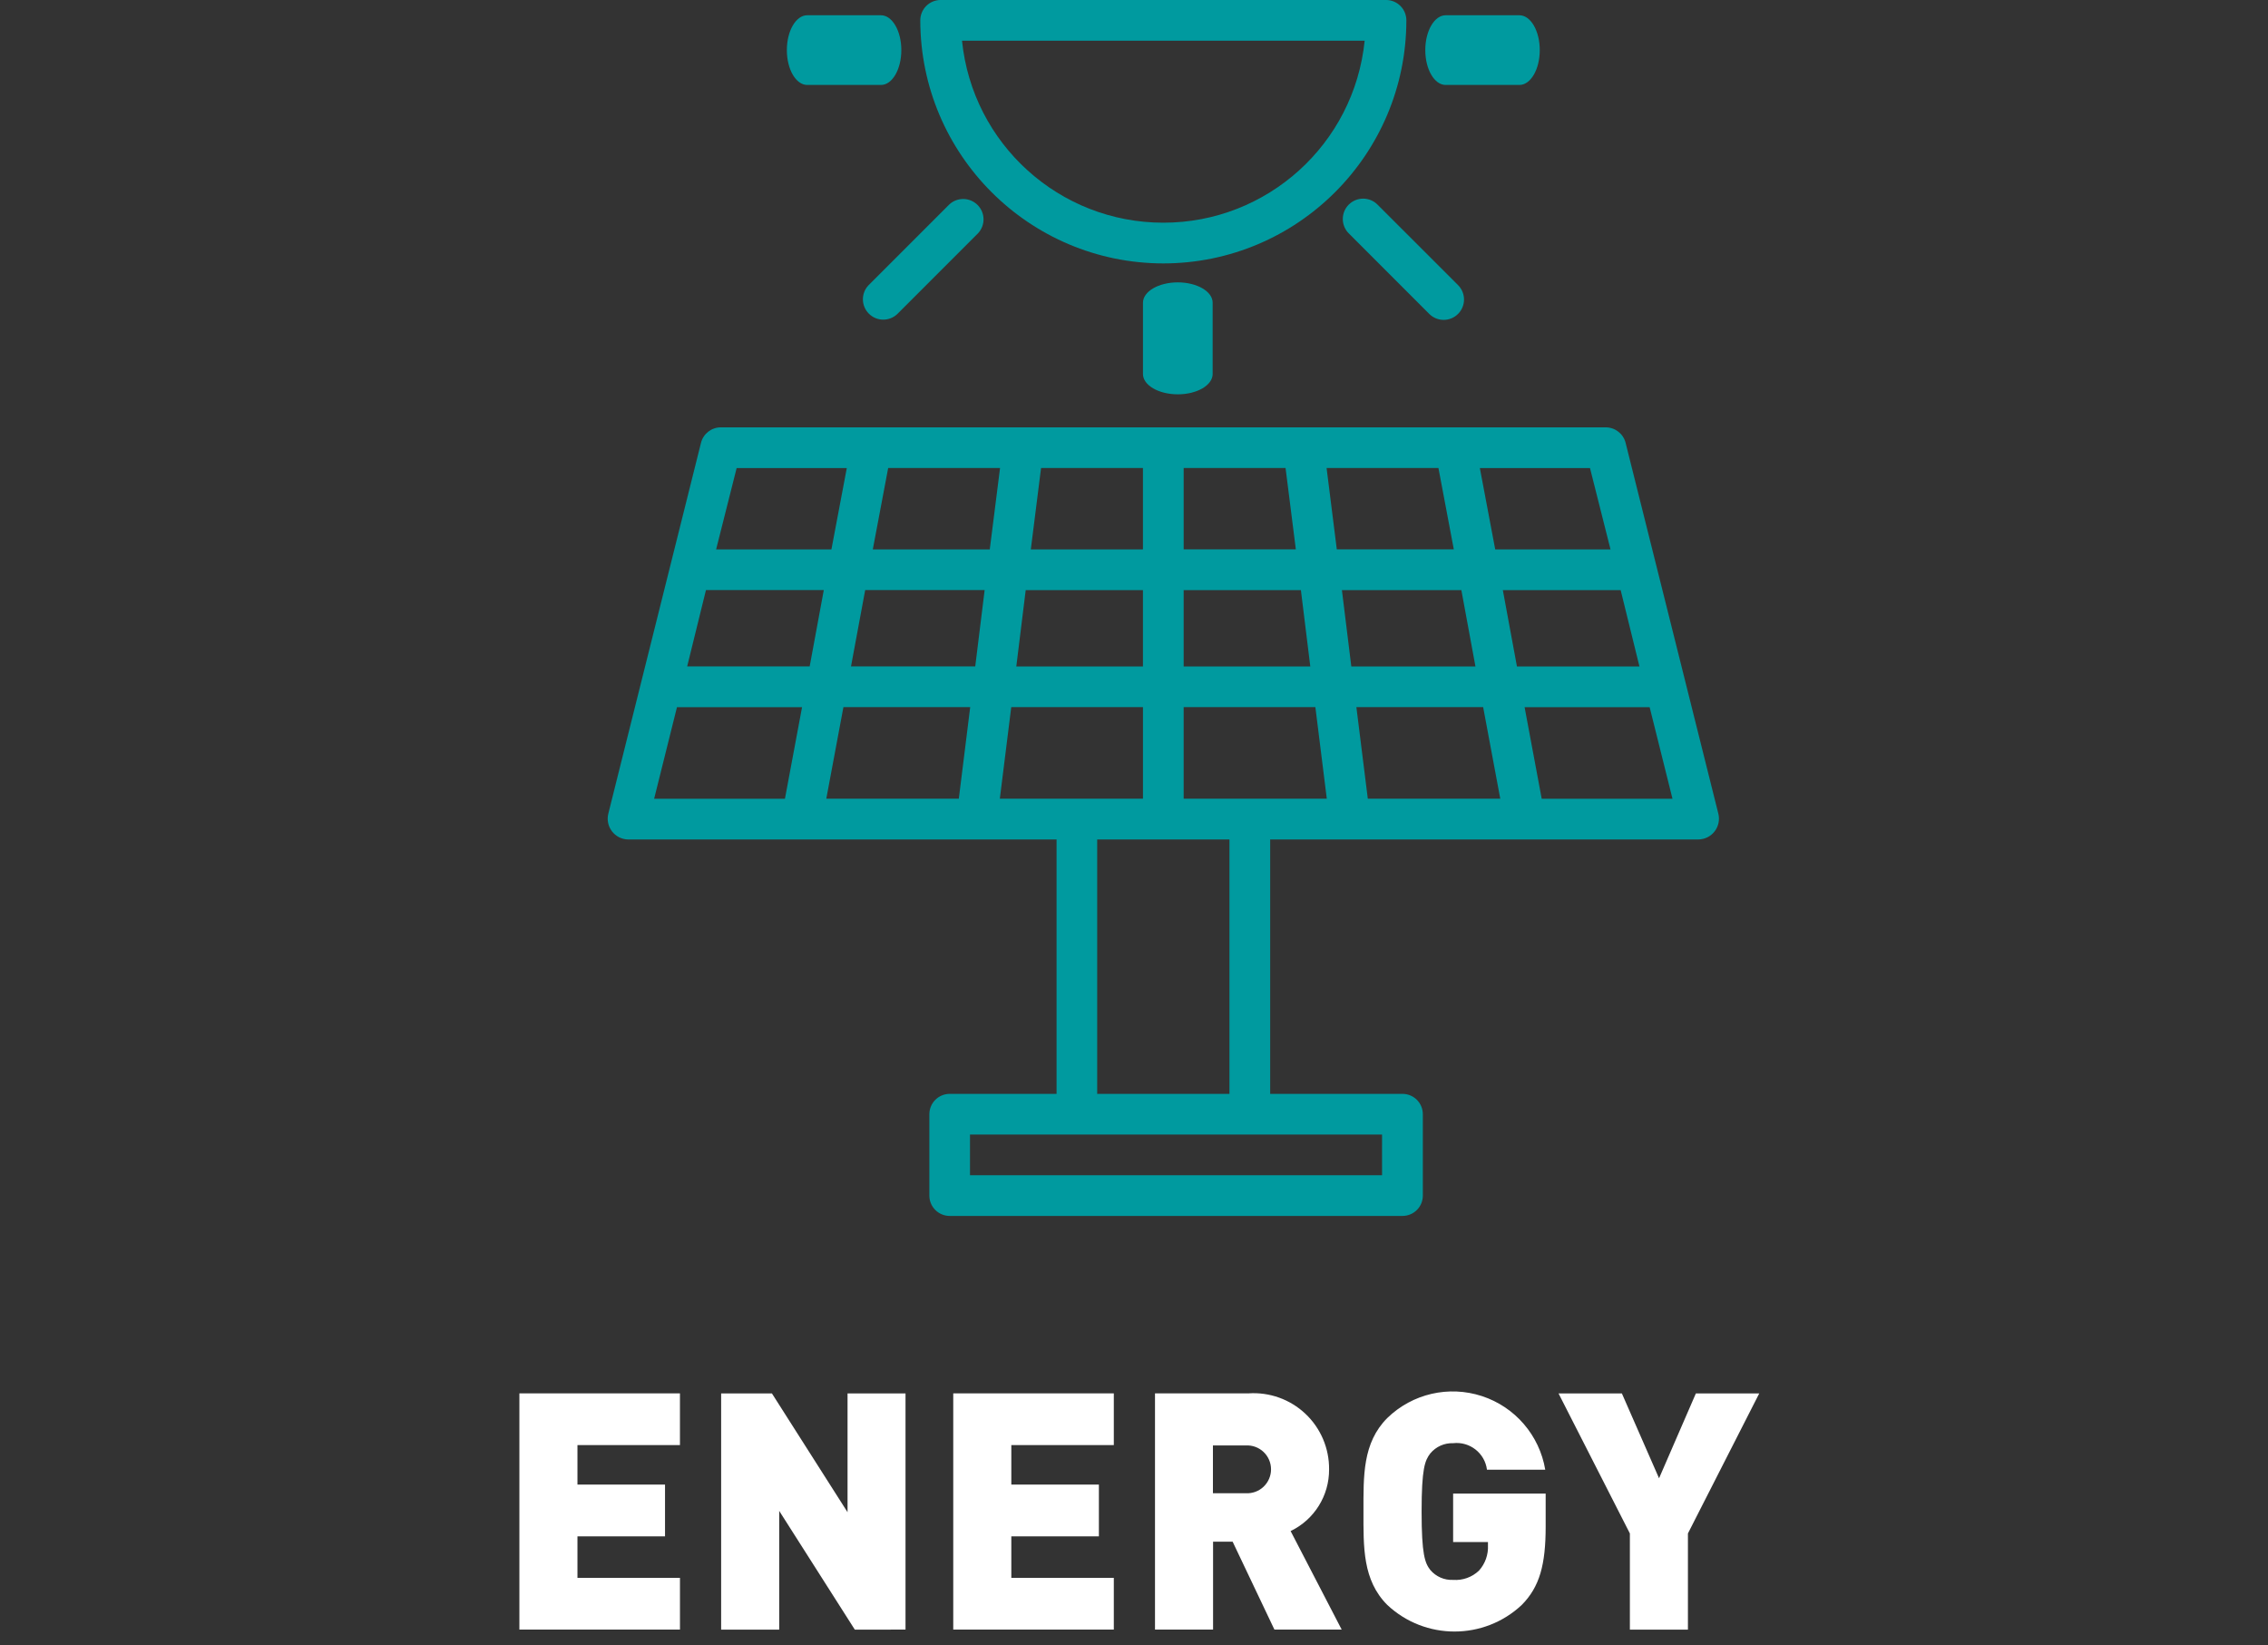 <?xml version="1.0" encoding="UTF-8"?>
<svg width="131px" height="95px" viewBox="0 0 131 95" version="1.1" xmlns="http://www.w3.org/2000/svg" xmlns:xlink="http://www.w3.org/1999/xlink">
    <rect x="0" y="0" width="131" height="95" fill="#333333" stroke="none"/>
    <title>Artboard</title>
    <g id="Artboard" stroke="none" stroke-width="1" fill="none" fill-rule="evenodd">
        <g id="icon-pillars-energy" transform="translate(30, 0)" fill-rule="nonzero">
            <path d="M71.614,80.472 L67.954,80.472 L65.827,85.372 L63.68,80.472 L60.021,80.472 L64.142,88.559 L64.142,94.115 L67.495,94.115 L67.495,88.559 L71.614,80.472 Z M59.278,88.156 L59.278,86.256 L53.933,86.256 L53.933,89.056 L55.945,89.056 L55.945,89.248 C55.971,89.782 55.785,90.305 55.428,90.704 C55.028,91.086 54.486,91.281 53.934,91.241 C53.428,91.266 52.939,91.053 52.612,90.666 C52.305,90.266 52.112,89.785 52.112,87.294 C52.112,84.803 52.304,84.342 52.612,83.94 C52.936,83.547 53.425,83.328 53.934,83.346 C54.895,83.236 55.766,83.92 55.888,84.879 L59.254,84.879 C58.92,82.892 57.512,81.254 55.597,80.627 C53.683,79.999 51.578,80.486 50.133,81.89 C48.696,83.327 48.754,85.243 48.754,87.29 C48.754,89.337 48.697,91.256 50.133,92.69 C52.316,94.734 55.711,94.734 57.894,92.69 C58.933,91.643 59.278,90.359 59.278,88.156 Z M43.415,84.856 C43.415,85.236 43.259,85.598 42.984,85.86 C42.709,86.121 42.338,86.257 41.959,86.237 L40.059,86.237 L40.059,83.477 L41.959,83.477 C42.338,83.456 42.71,83.592 42.985,83.854 C43.261,84.116 43.416,84.479 43.415,84.859 L43.415,84.856 Z M47.496,94.111 L44.546,88.421 C45.914,87.763 46.779,86.374 46.768,84.856 C46.779,83.642 46.282,82.478 45.399,81.646 C44.515,80.813 43.324,80.387 42.113,80.469 L36.713,80.469 L36.713,94.112 L40.067,94.112 L40.067,89.035 L41.197,89.035 L43.611,94.112 L47.496,94.111 Z M34.334,94.111 L34.334,91.122 L28.414,91.122 L28.414,88.727 L33.472,88.727 L33.472,85.737 L28.414,85.737 L28.414,83.457 L34.334,83.457 L34.334,80.468 L25.06,80.468 L25.06,94.111 L34.334,94.111 Z M22.303,94.111 L22.303,80.472 L18.954,80.472 L18.954,87.332 L14.586,80.472 L11.653,80.472 L11.653,94.115 L15.007,94.115 L15.007,87.256 L19.375,94.115 L22.303,94.111 Z M9.275,94.111 L9.275,91.122 L3.354,91.122 L3.354,88.727 L8.412,88.727 L8.412,85.737 L3.354,85.737 L3.354,83.457 L9.274,83.457 L9.274,80.468 L-1.42108547e-14,80.468 L-1.42108547e-14,94.111 L9.275,94.111 Z" id="Path_2189" fill="#FFFFFF"></path>
            <g id="Group_312" transform="translate(5, 0)" fill="#009A9F">
                <path d="M54.05,46.131 L53.061,40.842 L60.284,40.842 L61.604,46.131 L54.05,46.131 Z M36.013,63.173 L28.374,63.173 L28.374,48.48 L36.013,48.48 L36.013,63.173 Z M44.828,67.873 L21.027,67.873 L21.027,65.522 L44.827,65.522 L44.828,67.873 Z M4.102,40.84 L11.327,40.84 L10.338,46.129 L2.783,46.129 L4.102,40.84 Z M7.549,27.03 L13.911,27.03 L13.023,31.73 L6.363,31.73 L7.549,27.03 Z M58.024,31.73 L51.364,31.73 L50.476,27.03 L56.838,27.03 L58.024,31.73 Z M51.804,34.081 L58.61,34.081 L59.695,38.489 L52.619,38.489 L51.804,34.081 Z M43.052,38.489 L42.509,34.081 L49.409,34.081 L50.222,38.489 L43.052,38.489 Z M43.345,40.838 L50.667,40.838 L51.656,46.127 L44.005,46.127 L43.345,40.838 Z M21.039,40.838 L20.381,46.127 L12.727,46.127 L13.716,40.838 L21.039,40.838 Z M22.169,31.729 L15.413,31.729 L16.301,27.029 L22.763,27.029 L22.169,31.729 Z M31.017,31.729 L24.54,31.729 L25.132,27.029 L31.017,27.029 L31.017,31.729 Z M31.017,38.488 L23.702,38.488 L24.245,34.08 L31.017,34.08 L31.017,38.488 Z M33.368,34.08 L40.14,34.08 L40.683,38.488 L33.368,38.488 L33.368,34.08 Z M41.624,27.028 L48.084,27.028 L48.972,31.728 L42.214,31.728 L41.624,27.028 Z M39.848,31.728 L33.369,31.728 L33.369,27.028 L39.254,27.028 L39.848,31.728 Z M11.767,38.487 L4.691,38.487 L5.776,34.079 L12.582,34.079 L11.767,38.487 Z M14.973,34.079 L21.873,34.079 L21.33,38.487 L14.154,38.487 L14.973,34.079 Z M22.75,46.126 L23.41,40.837 L31.018,40.837 L31.018,46.126 L22.75,46.126 Z M37.188,46.126 L33.368,46.126 L33.368,40.837 L40.976,40.837 L41.636,46.126 L37.188,46.126 Z M58.897,25.58 C58.767,25.055 58.297,24.684 57.756,24.68 L6.627,24.68 C6.086,24.684 5.617,25.055 5.488,25.58 L0.136,46.992 C0.048,47.346 0.126,47.721 0.348,48.011 C0.57,48.301 0.912,48.474 1.277,48.481 L26.027,48.481 L26.027,63.172 L19.856,63.172 C19.544,63.172 19.245,63.296 19.024,63.516 C18.804,63.737 18.68,64.036 18.68,64.348 L18.68,69.048 C18.68,69.36 18.804,69.658 19.025,69.879 C19.245,70.099 19.544,70.222 19.856,70.222 L46.007,70.222 C46.319,70.222 46.618,70.099 46.838,69.879 C47.059,69.658 47.183,69.36 47.183,69.048 L47.183,64.348 C47.183,64.036 47.059,63.737 46.839,63.516 C46.618,63.296 46.319,63.172 46.007,63.172 L38.366,63.172 L38.366,48.48 L63.112,48.48 C63.476,48.472 63.817,48.3 64.038,48.012 C64.26,47.723 64.339,47.35 64.253,46.996 L58.897,25.58 Z" id="Path_2190"></path>
                <path d="M43.823,2.351 C43.218,8.319 38.194,12.861 32.194,12.861 C26.195,12.861 21.171,8.319 20.566,2.351 L43.823,2.351 Z M32.194,15.213 C39.944,15.205 46.224,8.925 46.232,1.175 C46.232,0.863 46.109,0.564 45.889,0.344 C45.668,0.123 45.37,-0.001 45.058,-0.001 L19.332,-0.001 C19.02,-0.001 18.721,0.123 18.5,0.343 C18.28,0.564 18.156,0.863 18.156,1.175 C18.165,8.924 24.445,15.204 32.194,15.213" id="Path_2191"></path>
                <path d="M11.625,4.906 L15.885,4.906 C16.535,4.906 17.061,4.006 17.061,2.894 C17.061,1.782 16.535,0.881 15.885,0.881 L11.625,0.881 C10.975,0.881 10.449,1.781 10.449,2.894 C10.449,4.007 10.975,4.906 11.625,4.906" id="Path_2192"></path>
                <path d="M48.501,4.906 L52.761,4.906 C53.411,4.906 53.937,4.006 53.937,2.894 C53.937,1.782 53.411,0.881 52.761,0.881 L48.501,0.881 C47.853,0.881 47.325,1.781 47.325,2.894 C47.325,4.007 47.853,4.906 48.501,4.906" id="Path_2193"></path>
                <path d="M31.018,17.483 L31.018,21.597 C31.018,22.247 31.918,22.773 33.03,22.773 C34.142,22.773 35.043,22.247 35.043,21.597 L35.043,17.483 C35.043,16.835 34.143,16.307 33.03,16.307 C31.917,16.307 31.018,16.835 31.018,17.483" id="Path_2194"></path>
                <path d="M42.905,11.816 C42.684,12.036 42.56,12.335 42.56,12.647 C42.56,12.959 42.684,13.258 42.905,13.478 L47.564,18.139 C48.025,18.589 48.762,18.585 49.217,18.129 C49.673,17.674 49.677,16.937 49.227,16.476 L44.566,11.817 C44.346,11.596 44.047,11.472 43.735,11.472 C43.423,11.472 43.124,11.596 42.904,11.817" id="Path_2195"></path>
                <path d="M19.823,11.816 L15.164,16.475 C14.726,16.937 14.735,17.665 15.186,18.115 C15.636,18.566 16.363,18.576 16.826,18.138 L21.487,13.477 C21.925,13.014 21.915,12.287 21.464,11.837 C21.014,11.386 20.286,11.377 19.824,11.815" id="Path_2196"></path>
            </g>
        </g>
    </g>
</svg>